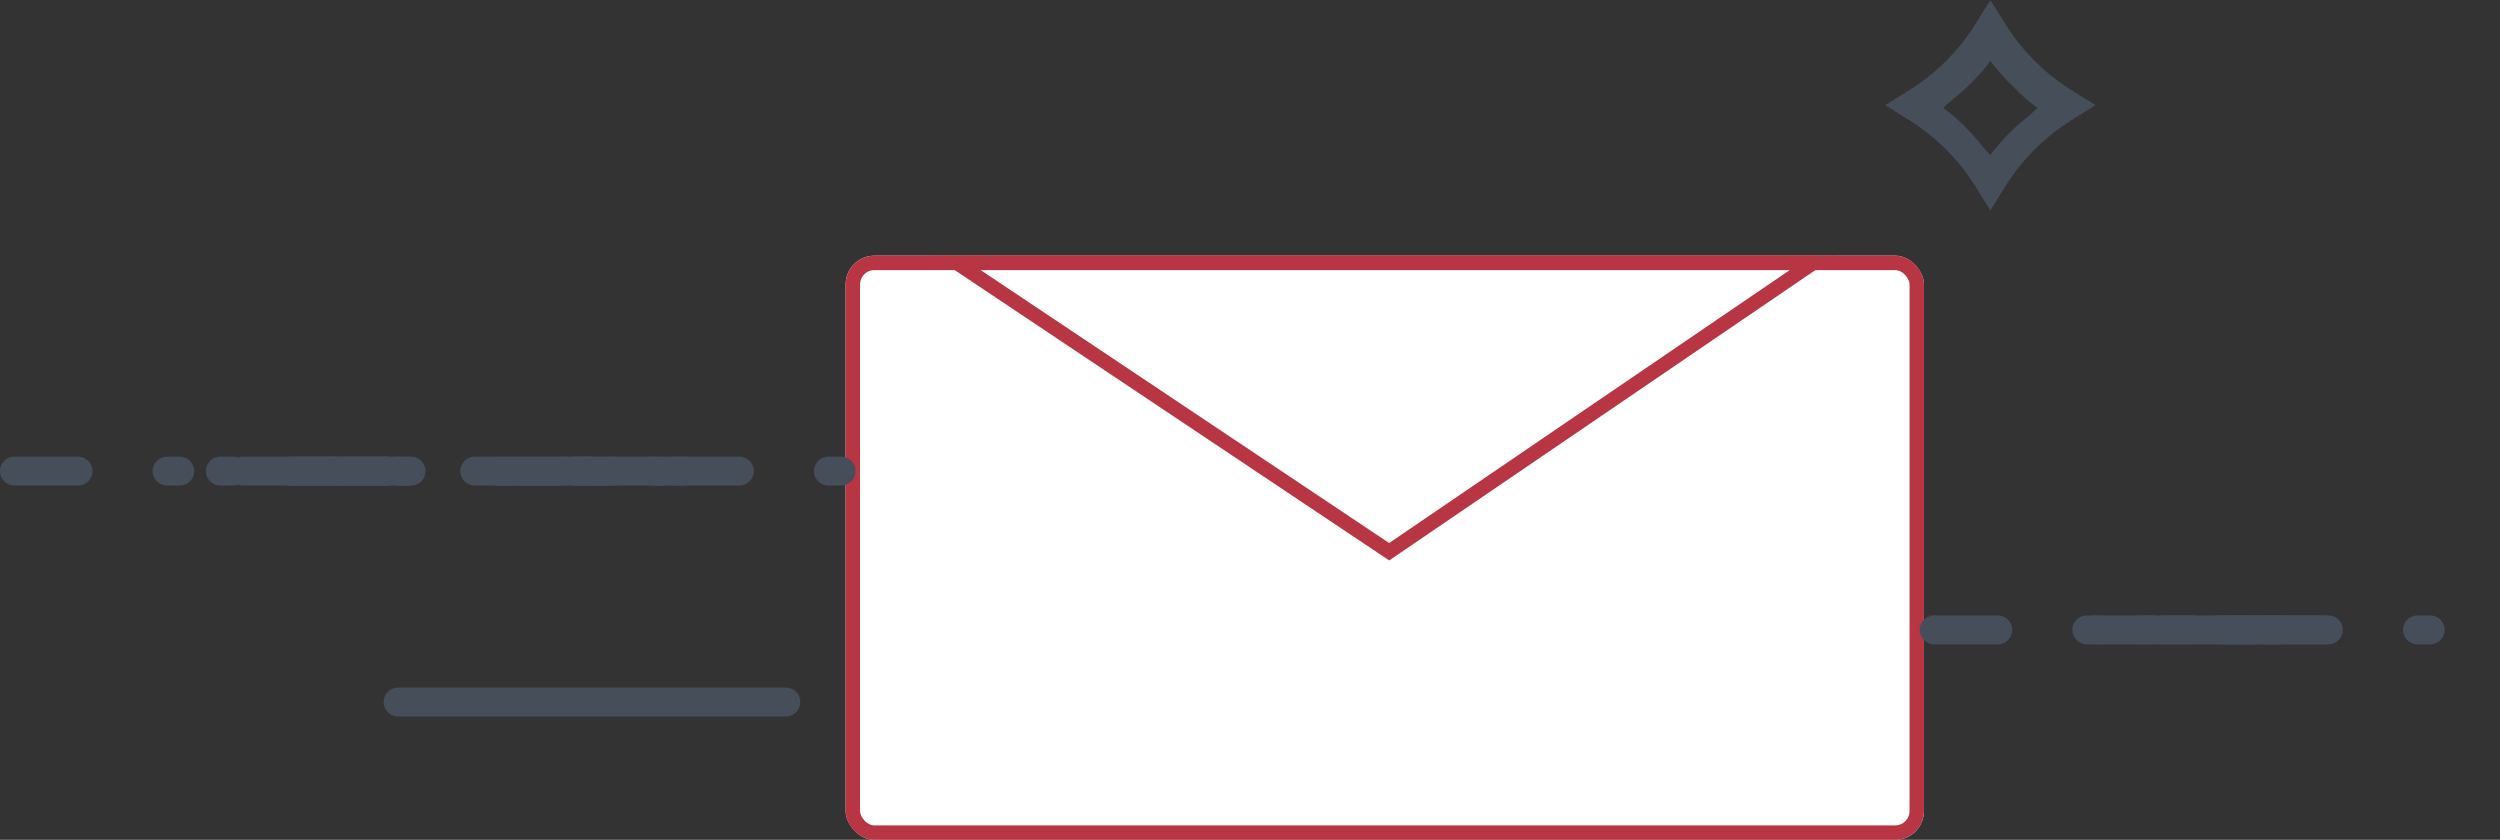<svg xmlns="http://www.w3.org/2000/svg" viewBox="0 0 173.202 58.183">
  <rect x="0" y="0" width="173.202" height="58.183" fill="#333333" stroke="none"/>
  <defs>
    <style>
      .cls-1, .cls-2 {
        fill: #fff;
      }

      .cls-1 {
        stroke: #b83643;
      }

      .cls-3, .cls-4, .cls-5, .cls-8 {
        fill: none;
      }

      .cls-3, .cls-4, .cls-5 {
        stroke: #464e5a;
        stroke-linecap: round;
        stroke-miterlimit: 10;
        stroke-width: 2px;
      }

      .cls-4 {
        stroke-dasharray: 0.881 4.406 6.168 0.881;
      }

      .cls-5 {
        stroke-dasharray: 4.406 6.168 0.881 4.406 6.168 0.881;
      }

      .cls-6 {
        fill: #464e5a;
      }

      .cls-7, .cls-9 {
        stroke: none;
      }

      .cls-9 {
        fill: #b83643;
      }
    </style>
  </defs>
  <g id="Thank-You" transform="translate(-129.06 -41.052)">
    <g id="Group_1396" data-name="Group 1396" transform="translate(7.645 2.765)">
      <g id="Rectangle_894" data-name="Rectangle 894" class="cls-1" transform="translate(180 56)">
        <rect class="cls-7" width="74.71" height="40.471" rx="2"/>
        <rect class="cls-8" x="0.5" y="0.5" width="73.71" height="39.471" rx="1.5"/>
      </g>
      <g id="Path_962" data-name="Path 962" class="cls-2" transform="translate(186.059 56)">
        <path class="cls-7" d="M 31.599 20.511 L 1.648 0.5 L 60.97 0.5 L 31.599 20.511 Z"/>
        <path class="cls-9" d="M 3.297 1 L 31.597 19.908 L 59.349 1 L 3.297 1 M 0 3.814697265625e-06 L 62.592 3.814697265625e-06 L 31.602 21.114 L 0 3.814697265625e-06 Z"/>
      </g>
    </g>
    <g id="Group_1397" data-name="Group 1397" transform="translate(149.17 73.69)">
      <g id="Group_71" data-name="Group 71">
        <line id="Line_21" data-name="Line 21" class="cls-3" x2="6.729"/>
        <line id="Line_22" data-name="Line 22" class="cls-4" x2="32.029" transform="translate(-4.845)"/>
        <line id="Line_23" data-name="Line 23" class="cls-5" x2="60.559" transform="translate(-19.11)"/>
        <line id="Line_24" data-name="Line 24" class="cls-3" x2="6.729" transform="translate(15.611)"/>
      </g>
    </g>
    <g id="Group_1400" data-name="Group 1400" transform="translate(159.978 87.69)">
      <g id="Group_71-2" data-name="Group 71" transform="translate(-19.11 2)">
        <line id="Line_21-2" data-name="Line 21" class="cls-3" x2="26.861" transform="translate(15.771)"/>
      </g>
    </g>
    <g id="Group_1398" data-name="Group 1398" transform="translate(282.17 84.69)">
      <g id="Group_71-3" data-name="Group 71" transform="translate(-19.11)">
        <line id="Line_21-3" data-name="Line 21" class="cls-3" x2="6.729" transform="translate(11.173)"/>
        <line id="Line_22-2" data-name="Line 22" class="cls-4" x2="9.672" transform="translate(14.265)"/>
        <line id="Line_23-2" data-name="Line 23" class="cls-5" x2="38.202"/>
        <line id="Line_24-2" data-name="Line 24" class="cls-3" x2="6.729" transform="translate(20.3)"/>
      </g>
    </g>
    <g id="Group_1399" data-name="Group 1399" transform="translate(274.243 41.052) rotate(90)">
      <path id="Path_742" data-name="Path 742" class="cls-6" d="M41.687,20.373l-.959-1.534a14.327,14.327,0,0,0-4.794-4.794L34.4,13.087l1.534-.959a14.48,14.48,0,0,0,2.685-2.109,14.48,14.48,0,0,0,2.109-2.685L41.687,5.8l.959,1.534a14.48,14.48,0,0,0,2.109,2.685,14.48,14.48,0,0,0,2.685,2.109l1.534.959-1.534.959a14.327,14.327,0,0,0-4.794,4.794Zm-3.068-7.287a12.407,12.407,0,0,1,1.726,1.534c.575.575.959,1.151,1.534,1.726a12.406,12.406,0,0,1,1.534-1.726c.575-.575,1.151-.959,1.726-1.534a12.406,12.406,0,0,1-1.726-1.534c-.575-.575-.959-1.151-1.534-1.726a12.406,12.406,0,0,1-1.534,1.726A12.406,12.406,0,0,1,38.619,13.087Z" transform="translate(-34.4 -5.8)"/>
    </g>
  </g>
</svg>
